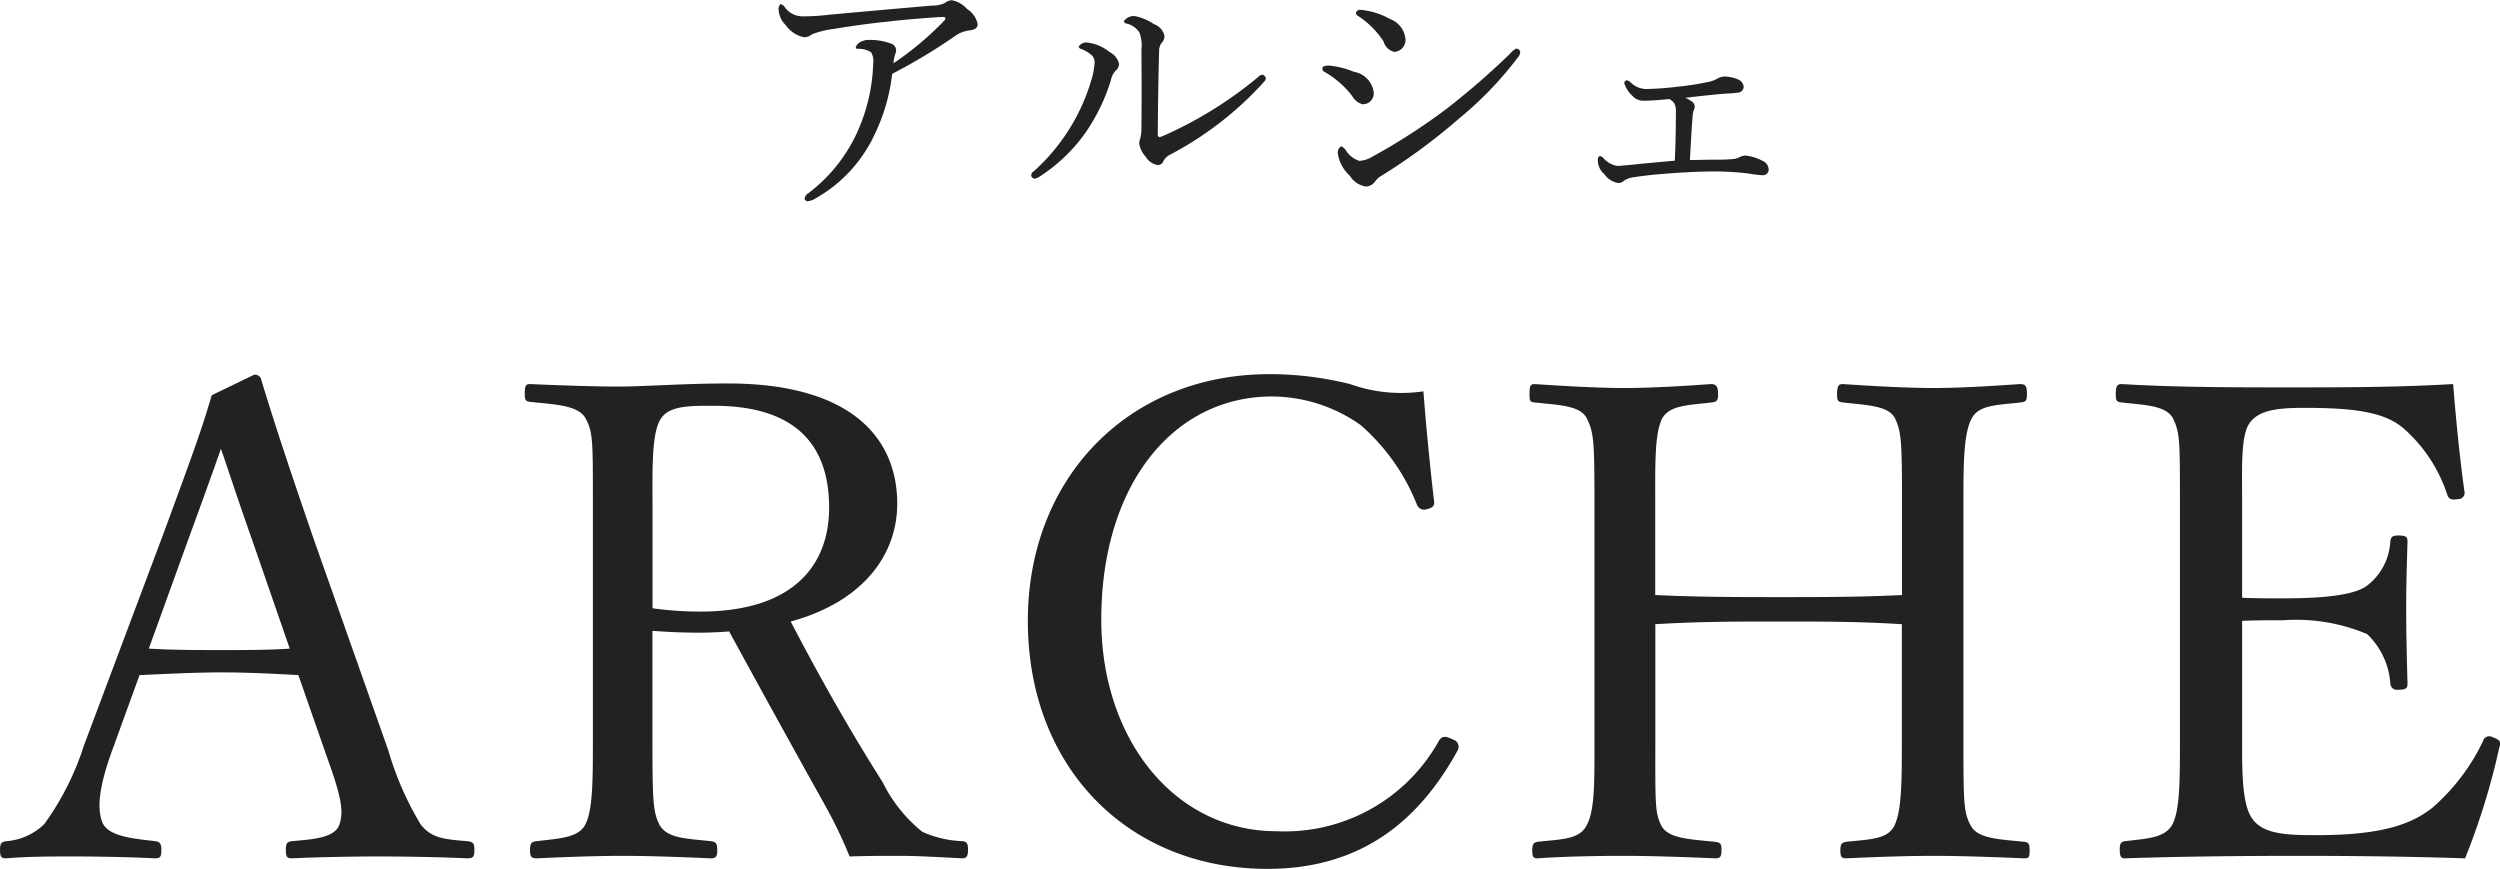 <svg id="text_name_arche" xmlns="http://www.w3.org/2000/svg" width="120.875" height="42.03" viewBox="0 0 120.875 42.03">
  <defs>
    <style>
      .cls-1 {
        fill: #222;
        fill-rule: evenodd;
      }
    </style>
  </defs>
  <path id="ARCHE" class="cls-1" d="M810.144,2358.74c0.608,1.69.864,2.59,0.608,3.29-0.224.64-1.248,0.71-2.3,0.8-0.224.03-.288,0.1-0.288,0.42,0,0.35.064,0.41,0.288,0.41,1.279-.06,2.975-0.09,4.19-0.09,1.28,0,3.007.03,4.287,0.09,0.288,0,.352-0.06.352-0.41,0-.32-0.064-0.39-0.352-0.42-1.152-.09-1.728-0.16-2.239-0.8a14.893,14.893,0,0,1-1.568-3.58l-3.615-10.24c-1.407-4.09-1.919-5.69-2.527-7.67a0.307,0.307,0,0,0-.352-0.26l-2.047.99c-0.48,1.63-.8,2.53-2.367,6.78l-3.807,10.14a13.455,13.455,0,0,1-1.919,3.81,2.941,2.941,0,0,1-1.823.83c-0.256.03-.32,0.1-0.32,0.42,0,0.35.064,0.41,0.32,0.41,1.023-.09,2.143-0.09,3.262-0.09,1.152,0,2.719.03,3.9,0.09,0.256,0,.32-0.06.32-0.41,0-.32-0.1-0.39-0.288-0.42-1.184-.13-2.271-0.25-2.559-0.89-0.288-.71-0.16-1.8.512-3.62l1.279-3.52c1.408-.06,2.687-0.13,4-0.13,1.216,0,2.591.07,3.679,0.13Zm-1.791-5.22c-0.992.07-2.207,0.07-3.263,0.07-1.184,0-2.431,0-3.551-.07l1.92-5.31c0.735-2.01,1.151-3.16,1.567-4.35,0.416,1.19.768,2.31,1.5,4.38Zm17.538-.86c0.768,0.06,1.5.09,2.3,0.09,0.448,0,1.024-.03,1.408-0.06,1.535,2.82,3.071,5.6,4.638,8.41a21.684,21.684,0,0,1,1.184,2.47c0.959-.03,1.567-0.03,2.4-0.03,0.928,0,1.855.06,3.039,0.12,0.192,0,.288-0.06.288-0.41,0-.32-0.064-0.39-0.256-0.42a5.152,5.152,0,0,1-1.951-.45,7.106,7.106,0,0,1-1.92-2.4c-1.7-2.68-3.167-5.31-4.446-7.77,3.614-.99,5.15-3.33,5.15-5.69,0-3.27-2.335-5.82-8.189-5.82-2.08,0-4.1.15-5.246,0.15-1.28,0-2.943-.06-4.319-0.12-0.192,0-.256.06-0.256,0.48,0,0.32.064,0.35,0.256,0.38,1.216,0.13,2.335.16,2.687,0.8,0.352,0.67.352,1.02,0.352,4.06v11.36c0,2.11,0,3.55-.384,4.25-0.352.61-1.247,0.64-2.335,0.77-0.256.03-.32,0.1-0.32,0.45,0,0.29.064,0.38,0.32,0.38,1.247-.06,2.879-0.12,4.158-0.12,1.312,0,2.88.06,4.255,0.12,0.256,0,.32-0.09.32-0.38,0-.35-0.064-0.42-0.32-0.45-1.184-.13-2.079-0.13-2.463-0.77-0.32-.64-0.352-1.08-0.352-4.25v-5.15Zm0-6.21c0-1.76-.032-3.42.416-4.06,0.416-.64,1.5-0.61,2.559-0.61,3.839,0,5.566,1.79,5.566,4.93,0,2.75-1.7,5.02-6.238,5.02a16.7,16.7,0,0,1-2.3-.16v-5.12Zm37.275-5.37a7.341,7.341,0,0,1-3.55-.35,15.99,15.99,0,0,0-3.9-.48c-6.782,0-11.676,4.99-11.676,11.93,0,7.1,4.862,11.99,11.58,11.99,4.606,0,7.357-2.39,9.181-5.69a0.369,0.369,0,0,0-.224-0.57c-0.384-.2-0.512-0.13-0.64.03a8.527,8.527,0,0,1-7.869,4.41c-4.927,0-8.477-4.44-8.477-10.23,0-6.53,3.487-10.79,8.253-10.79a7.476,7.476,0,0,1,4.286,1.38,10.021,10.021,0,0,1,2.719,3.84,0.375,0.375,0,0,0,.512.22c0.256-.06.352-0.16,0.32-0.38C863.486,2344.73,863.294,2342.74,863.166,2341.08Zm11.2,11.26c2.143-.13,4.031-0.13,6.046-0.13,1.983,0,3.839,0,5.886.13v5.5c0,2.14,0,3.55-.384,4.29-0.352.61-1.152,0.61-2.3,0.73-0.224.04-.288,0.1-0.288,0.42s0.064,0.38.288,0.38c1.247-.06,2.911-0.12,4.222-0.12,1.28,0,2.943.06,4.383,0.12,0.224,0,.256-0.06.256-0.38s-0.032-.38-0.256-0.42c-1.248-.12-2.207-0.16-2.559-0.73-0.384-.67-0.384-1.12-0.384-4.29v-11.35c0-1.89,0-3.4.416-4.13,0.352-.61,1.151-0.61,2.335-0.74,0.256-.03.32-0.06,0.32-0.41,0-.39-0.064-0.48-0.352-0.48-1.28.09-2.879,0.19-4.159,0.19-1.311,0-3.039-.1-4.382-0.19-0.224,0-.288.09-0.288,0.51,0,0.32.064,0.35,0.288,0.38,1.183,0.13,2.175.16,2.5,0.74,0.32,0.67.352,1.09,0.352,4.13v4.44c-2.047.1-3.9,0.1-5.886,0.1-2.015,0-3.9,0-6.046-.1v-4.44c0-1.96-.032-3.4.352-4.13,0.384-.61,1.247-0.61,2.367-0.74,0.224-.03.32-0.06,0.32-0.38,0-.42-0.1-0.51-0.352-0.51-1.248.09-2.879,0.19-4.191,0.19-1.279,0-2.975-.1-4.318-0.19-0.224,0-.256.09-0.256,0.51,0,0.32.032,0.35,0.256,0.38,1.248,0.13,2.175.16,2.5,0.74,0.352,0.7.384,1.09,0.384,4.13v11.35c0,2.14.032,3.55-.416,4.29-0.352.61-1.184,0.61-2.335,0.73-0.192.04-.256,0.1-0.256,0.42s0.064,0.38.256,0.38c1.279-.09,2.911-0.12,4.19-0.12,1.312,0,3.007.06,4.383,0.12,0.256,0,.32-0.06.32-0.41,0-.32-0.064-0.35-0.32-0.39-1.216-.12-2.207-0.16-2.559-0.73-0.352-.64-0.32-1.12-0.32-4.29v-5.5Zm28.384-.16c0.512-.03,1.279-0.03,1.983-0.03a8.8,8.8,0,0,1,4.063.67,3.654,3.654,0,0,1,1.119,2.37,0.325,0.325,0,0,0,.384.32c0.416,0,.448-0.1.448-0.32-0.032-1.16-.064-2.44-0.064-3.62,0-1.09.032-2.11,0.064-3.23,0-.19-0.032-0.29-0.448-0.29-0.32,0-.352.1-0.384,0.29a2.871,2.871,0,0,1-1.055,2.08c-0.576.51-2.111,0.67-4.127,0.67-0.7,0-1.471,0-1.983-.03v-4.57c0-1.7-.064-3.17.32-3.81,0.448-.74,1.535-0.8,2.751-0.8,2.527,0,3.9.25,4.766,1.02a7.247,7.247,0,0,1,2.079,3.17c0.064,0.19.16,0.29,0.544,0.22a0.3,0.3,0,0,0,.288-0.38c-0.224-1.6-.416-3.55-0.544-5.18-2.751.16-5.374,0.16-7.9,0.16-2.623,0-5.47,0-8.125-.16-0.224,0-.288.09-0.288,0.51,0,0.32.064,0.35,0.288,0.38,1.215,0.13,2.111.16,2.463,0.74,0.352,0.7.352,1.09,0.352,4.13v11.35c0,2.11,0,3.52-.384,4.22-0.384.61-1.152,0.64-2.271,0.77-0.192.03-.256,0.1-0.256,0.42s0.064,0.41.256,0.41c2.719-.09,5.662-0.12,8.381-0.12,2.591,0,5.31.03,8.061,0.12a33.882,33.882,0,0,0,1.664-5.4c0.064-.19.064-0.32-0.32-0.45a0.315,0.315,0,0,0-.48.19,9.936,9.936,0,0,1-2.463,3.23c-0.992.77-2.4,1.31-5.566,1.31-1.44,0-2.655-.03-3.167-0.86-0.48-.74-0.448-2.5-0.448-3.84v-5.66Z" transform="translate(-794.344 -2322.16)"/>
  <path id="アルシェ" class="cls-1" d="M837.48,2325.73a27.387,27.387,0,0,0,3.029-1.82,1.471,1.471,0,0,1,.728-0.28c0.247-.04.377-0.12,0.377-0.3a1.12,1.12,0,0,0-.507-0.73,1.29,1.29,0,0,0-.754-0.43,0.647,0.647,0,0,0-.338.14,1.356,1.356,0,0,1-.6.12c-1.651.14-3.315,0.29-4.967,0.44a10.187,10.187,0,0,1-1.313.08,1.054,1.054,0,0,1-.845-0.44,0.313,0.313,0,0,0-.208-0.15,0.339,0.339,0,0,0-.091.3,1.145,1.145,0,0,0,.338.71,1.447,1.447,0,0,0,.884.59,0.6,0.6,0,0,0,.39-0.14,4.121,4.121,0,0,1,1.053-.26c0.819-.14,1.756-0.27,2.653-0.36,1.027-.12,2.21-0.2,2.587-0.22,0.1,0,.156.01,0.156,0.05a0.161,0.161,0,0,1-.065.14,15.108,15.108,0,0,1-2.444,2.05,2.112,2.112,0,0,1,.065-0.39,0.708,0.708,0,0,0,.065-0.22,0.352,0.352,0,0,0-.273-0.35,2.828,2.828,0,0,0-1.014-.17,0.827,0.827,0,0,0-.456.11,0.441,0.441,0,0,0-.208.24c0,0.08.052,0.08,0.13,0.08a1.138,1.138,0,0,1,.612.17,0.812,0.812,0,0,1,.1.51,8.639,8.639,0,0,1-.651,3.07,7.665,7.665,0,0,1-2.483,3.23,0.361,0.361,0,0,0-.182.25,0.147,0.147,0,0,0,.143.14,0.9,0.9,0,0,0,.39-0.14,6.881,6.881,0,0,0,2.861-3.11A9.047,9.047,0,0,0,837.48,2325.73Zm11.752-2.79a0.592,0.592,0,0,0-.547.24,0.141,0.141,0,0,0,.13.12,1.024,1.024,0,0,1,.625.44,1.913,1.913,0,0,1,.091.85c0.013,1.31.013,2.61,0,3.79a1.8,1.8,0,0,1-.065.5,0.7,0.7,0,0,0-.039.22,1.2,1.2,0,0,0,.312.64,0.833,0.833,0,0,0,.585.4,0.278,0.278,0,0,0,.273-0.2,0.78,0.78,0,0,1,.26-0.27,16.36,16.36,0,0,0,4.6-3.55,0.324,0.324,0,0,0,.091-0.17,0.218,0.218,0,0,0-.169-0.18,0.356,0.356,0,0,0-.221.13,19.506,19.506,0,0,1-4.55,2.82,0.686,0.686,0,0,1-.221.07,0.155,0.155,0,0,1-.065-0.16c0.013-1.47.026-2.64,0.065-3.99a0.661,0.661,0,0,1,.117-0.4,0.47,0.47,0,0,0,.143-0.33,0.76,0.76,0,0,0-.507-0.58A2.6,2.6,0,0,0,849.232,2322.94Zm-1.964,2.25a3.352,3.352,0,0,1-.143.79,9.544,9.544,0,0,1-2.795,4.46,0.252,0.252,0,0,0-.13.19,0.193,0.193,0,0,0,.156.17,0.567,0.567,0,0,0,.234-0.09,8.048,8.048,0,0,0,2.262-2.17,9.211,9.211,0,0,0,1.209-2.52,0.893,0.893,0,0,1,.221-0.44,0.439,0.439,0,0,0,.169-0.33,0.867,0.867,0,0,0-.468-0.58,2.062,2.062,0,0,0-1.053-.45,0.427,0.427,0,0,0-.429.19,0.124,0.124,0,0,0,.1.11,1.788,1.788,0,0,1,.494.28A0.47,0.47,0,0,1,847.268,2325.19Zm12.883-2.55a0.216,0.216,0,0,0-.247.13,0.2,0.2,0,0,0,.117.17,4.234,4.234,0,0,1,1.222,1.23,0.7,0.7,0,0,0,.52.5,0.578,0.578,0,0,0,.534-0.64,1.15,1.15,0,0,0-.768-0.96A3.394,3.394,0,0,0,860.151,2322.64Zm1,8.01a28.58,28.58,0,0,0,3.693-2.72,17.417,17.417,0,0,0,2.886-2.99,0.429,0.429,0,0,0,.117-0.27,0.2,0.2,0,0,0-.195-0.16,0.952,0.952,0,0,0-.3.25,37.3,37.3,0,0,1-3,2.61,29.544,29.544,0,0,1-3.628,2.35,1.463,1.463,0,0,1-.65.22,1.191,1.191,0,0,1-.637-0.48,0.591,0.591,0,0,0-.247-0.23,0.367,0.367,0,0,0-.156.39,1.842,1.842,0,0,0,.585,1.05,1.079,1.079,0,0,0,.793.51,0.588,0.588,0,0,0,.429-0.26A0.9,0.9,0,0,1,861.152,2330.65Zm-2.561-5.32c-0.221,0-.312.06-0.312,0.14a0.2,0.2,0,0,0,.13.18,4.505,4.505,0,0,1,1.313,1.15,0.831,0.831,0,0,0,.494.4,0.526,0.526,0,0,0,.546-0.6,1.166,1.166,0,0,0-.962-0.97A4.059,4.059,0,0,0,858.591,2325.33Zm17.46,4.57c0.052-.89.078-1.46,0.13-2.09a1.273,1.273,0,0,1,.052-0.31,0.438,0.438,0,0,0,.052-0.2,0.344,0.344,0,0,0-.182-0.26,1.281,1.281,0,0,0-.273-0.15c0.663-.08,1.378-0.16,2.041-0.21a3.515,3.515,0,0,0,.481-0.04,0.294,0.294,0,0,0,.3-0.28,0.427,0.427,0,0,0-.208-0.33,1.753,1.753,0,0,0-.754-0.17,0.752,0.752,0,0,0-.325.11,1.531,1.531,0,0,1-.468.16,13.827,13.827,0,0,1-1.508.23,13.409,13.409,0,0,1-1.34.1,1.073,1.073,0,0,1-.845-0.3,0.377,0.377,0,0,0-.208-0.12,0.149,0.149,0,0,0-.117.15,1.453,1.453,0,0,0,.4.61,0.7,0.7,0,0,0,.559.23c0.221,0,.572-0.02,1.222-0.08a0.718,0.718,0,0,1,.248.22,1.025,1.025,0,0,1,.065.49c0,0.74-.013,1.45-0.052,2.27-0.807.07-1.47,0.13-2.12,0.2-0.364.03-.494,0.05-0.676,0.05a1.152,1.152,0,0,1-.65-0.37,0.339,0.339,0,0,0-.182-0.11,0.186,0.186,0,0,0-.091.18,0.864,0.864,0,0,0,.312.7,1.017,1.017,0,0,0,.689.43,0.412,0.412,0,0,0,.273-0.12,1.138,1.138,0,0,1,.533-0.17c0.624-.1,1.287-0.15,1.977-0.2,0.637-.04,1.261-0.07,1.872-0.07a14.231,14.231,0,0,1,1.638.1,4.479,4.479,0,0,0,.65.08,0.273,0.273,0,0,0,.312-0.3,0.47,0.47,0,0,0-.286-0.39,2.386,2.386,0,0,0-.819-0.26,0.755,0.755,0,0,0-.325.09,0.753,0.753,0,0,1-.3.08,7.081,7.081,0,0,1-.754.03C876.935,2329.88,876.532,2329.89,876.051,2329.9Z" transform="translate(-794.344 -2322.16)"/>
</svg>
